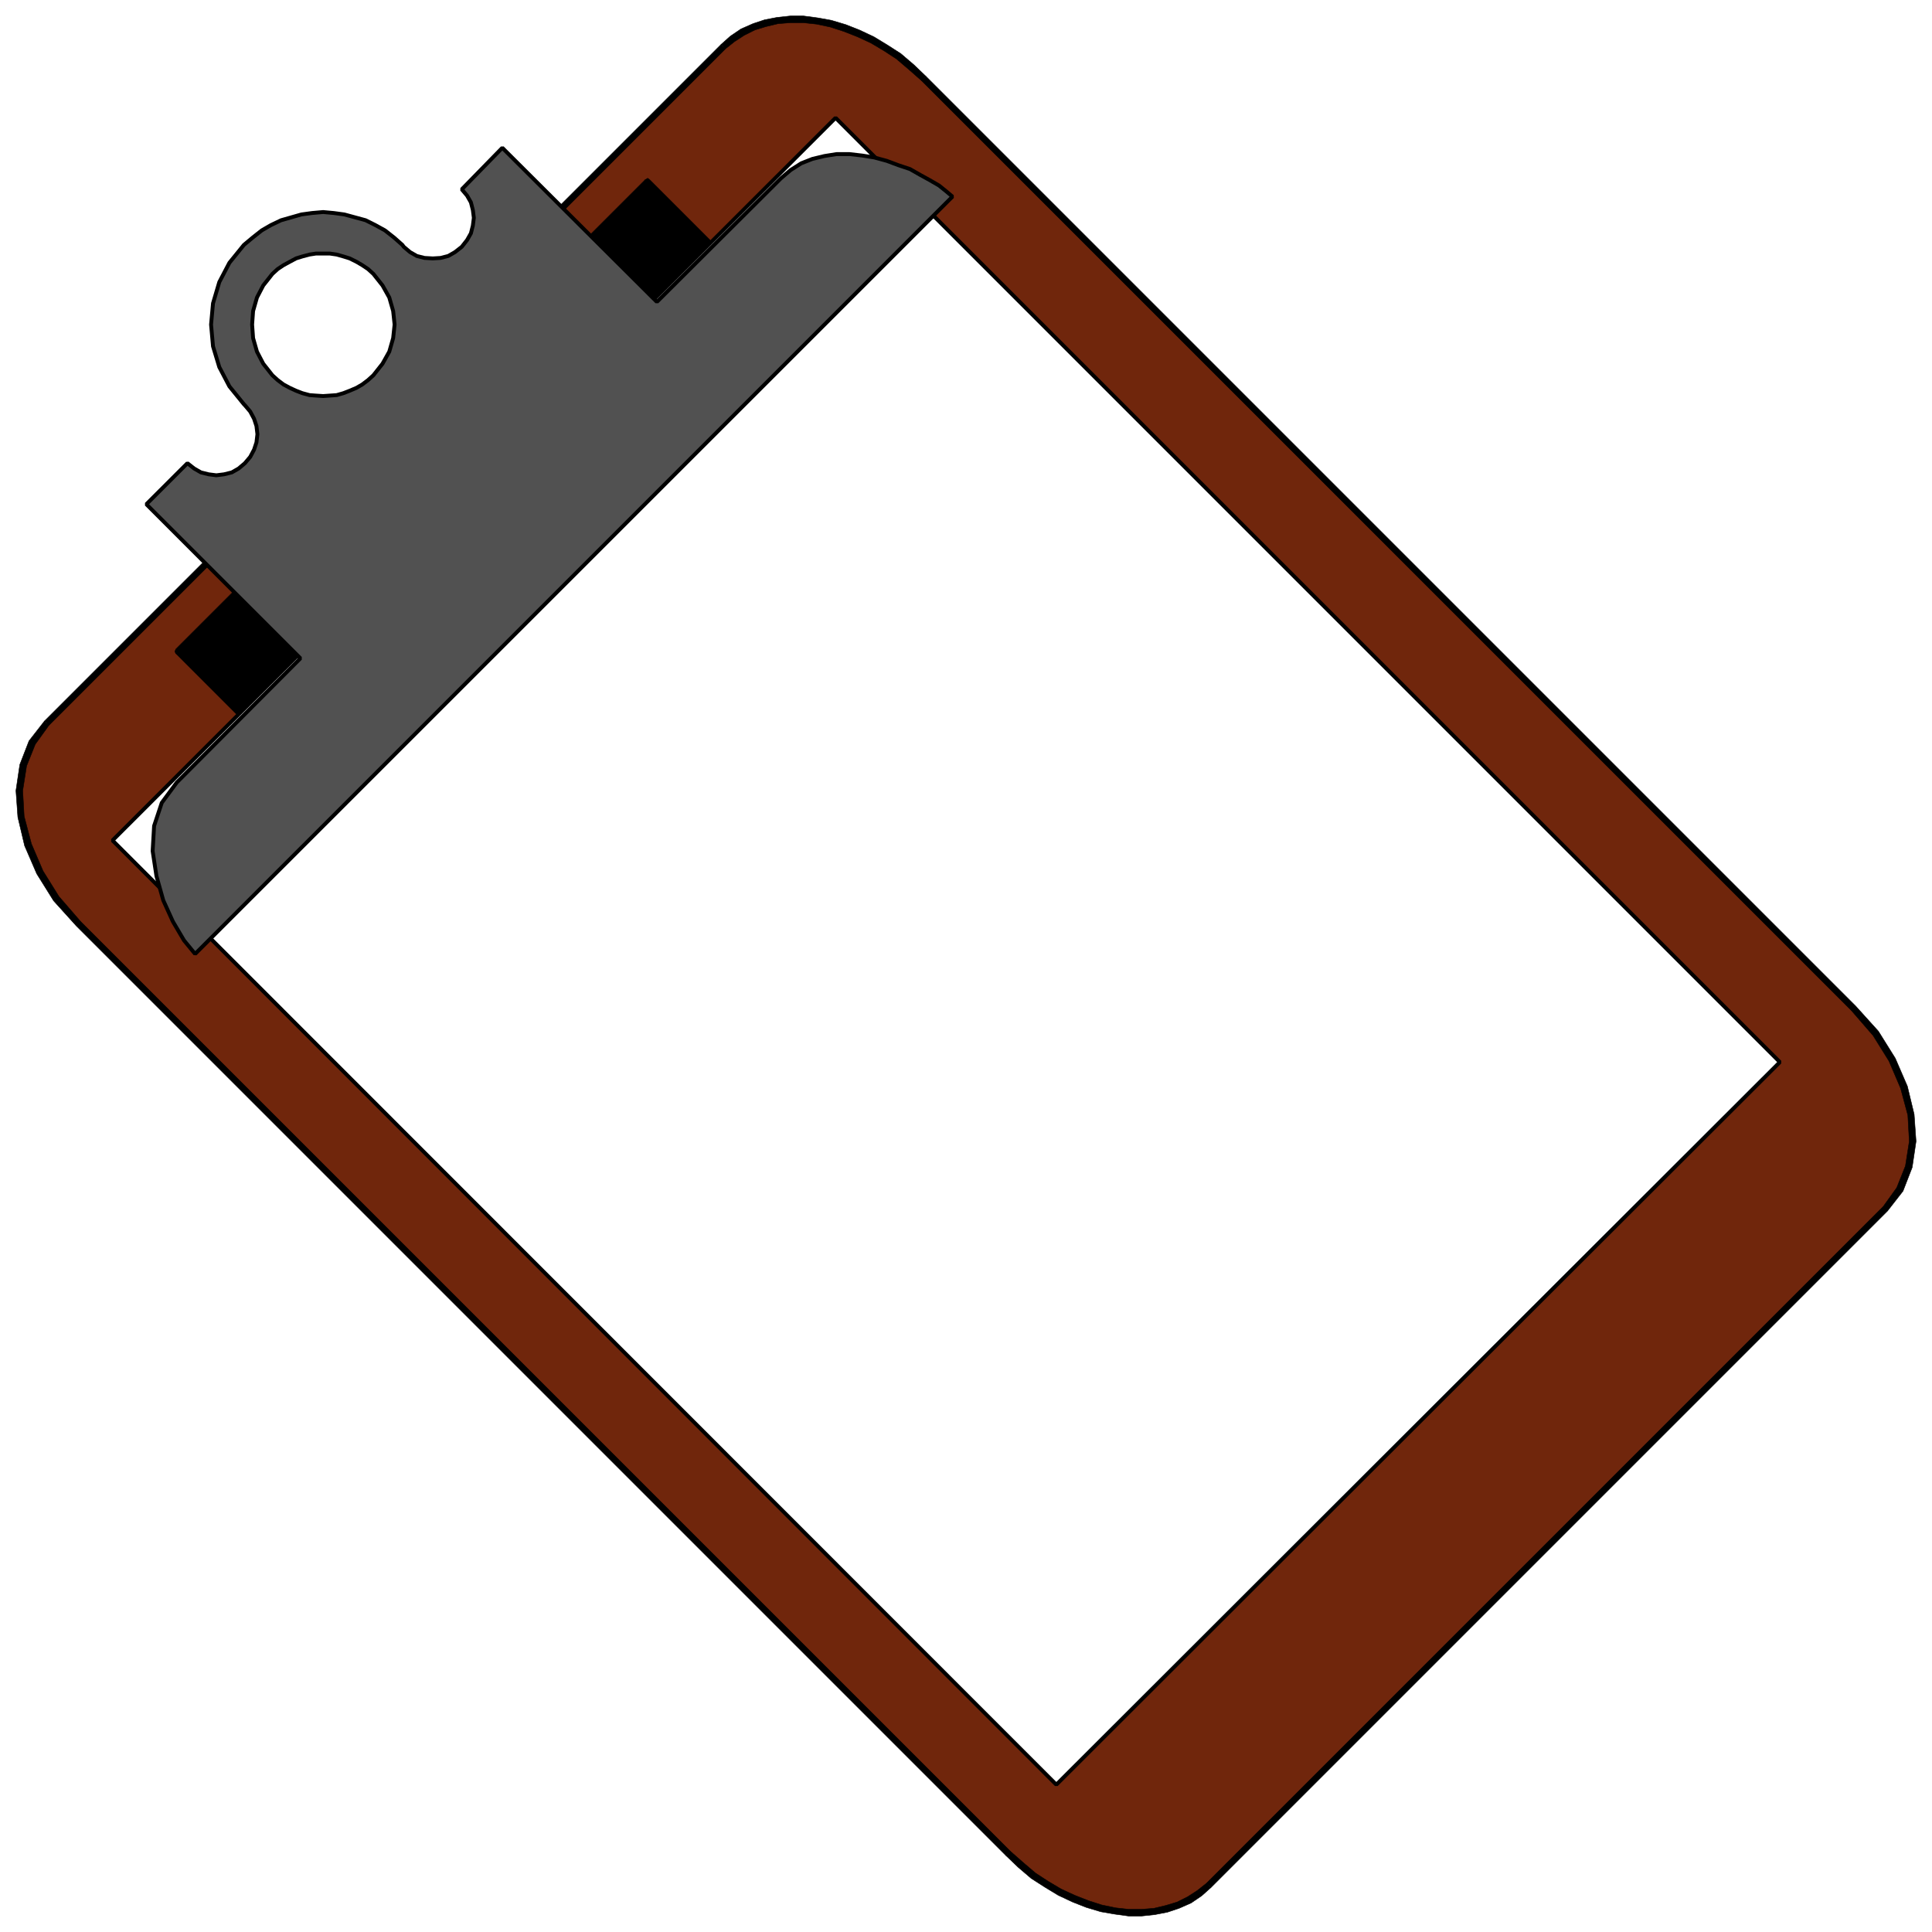 <svg xmlns="http://www.w3.org/2000/svg" width="2993.144" height="2993.144"><rect width="100%" height="100%" fill="#808080" stroke="none"/><defs><clipPath id="a"><path d="M0 0h2993.144v2992.184H0Zm0 0"/></clipPath></defs><path fill="#fff" d="M0 2993.144h2993.144V0H0Zm0 0"/><g clip-path="url(#a)" transform="translate(0 .96)"><path fill="#fff" fill-rule="evenodd" stroke="#fff" stroke-linecap="square" stroke-linejoin="bevel" stroke-miterlimit="10" stroke-width=".729" d="M0 2992.184h2993.145V-.961H0Zm0 0"/></g><path fill="#70260c" fill-rule="evenodd" stroke="#70260c" stroke-linecap="square" stroke-linejoin="bevel" stroke-miterlimit="10" stroke-width=".729" d="m1120.93 72.578 14.226-12.715 15.735-9.742 17.191-8.23 17.191-5.993 19.489-4.48 20.16-1.512h19.488l21.672 2.293 20.945 4.48 21.727 6.72 20.941 8.234 21.727 9.742 20.945 12.71 19.434 13.442 20.215 16.465 19.433 17.246L2871.91 1561.7l33.707 39.649 26.152 40.375 17.977 42.672 11.2 42.668 2.242 41.16-5.938 39.648-14.227 34.387-22.453 29.957L1872.215 2920.57l-14.227 12.711-15.73 9.746-17.195 8.23-17.192 5.993-19.488 4.48-20.16 1.458h-19.485l-20.945-2.239-21.727-4.48-21.671-6.723-20.946-8.23-21.726-9.743-20.946-12.714-19.433-13.442-20.215-16.46-19.43-17.247L121.24 1431.45l-33.712-39.65-26.152-40.378-17.977-42.668-11.199-43.398-2.293-40.43 5.992-39.649 14.223-34.386 22.453-29.957zm0 0"/><path fill-rule="evenodd" stroke="#000" stroke-linecap="square" stroke-linejoin="bevel" stroke-miterlimit="10" stroke-width=".729" d="m1434.469 118.215-18.703-17.922-20.215-17.246-20.945-13.442-20.942-12.71-22.457-10.524-20.945-8.234-22.453-6.719-20.946-3.75-22.453-2.973h-19.488l-20.942 2.243-19.433 3.75-17.977 5.992-18.703 8.23-16.465 11.203-14.222 12.711 6.722 6.774 14.223-11.254 15.004-9.742 16.465-8.23 17.191-5.212 18.703-4.48 19.434-1.512h19.488l20.942 2.242 20.945 4.48 20.945 6.774 20.942 8.23 20.996 9.692 20.164 11.98 19.484 12.715 20.215 17.242 18.707 16.465zm0 0"/><path fill-rule="evenodd" stroke="#000" stroke-linecap="square" stroke-linejoin="bevel" stroke-miterlimit="10" stroke-width=".729" d="M2874.93 1558.676 1434.469 118.215l-6.719 6.773 1440.406 1440.41Zm49.39 317.289 23.914-30.688 14.223-36.675 5.992-40.38-2.969-41.94-10.472-43.4-18.758-43.398-26.152-41.89-35.168-38.918-6.774 6.722 33.711 38.918 24.695 39.649 17.922 41.941 11.254 41.887 2.239 40.43-5.993 38.136-13.441 33.657-20.996 29.23zM1875.965 2924.32 2924.32 1875.965l-6.773-6.719-1048.305 1048.305zm0 0"/><path fill-rule="evenodd" stroke="#000" stroke-linecap="square" stroke-linejoin="bevel" stroke-miterlimit="10" stroke-width=".729" d="m1558.676 2874.93 18.703 17.922 20.215 17.246 20.945 13.441 20.945 12.715 22.454 10.523 20.945 8.23 22.453 6.724 21.727 3.75 21.675 2.968h19.485l20.945-2.238 19.43-3.75 17.976-5.992 18.703-8.235 16.465-11.199 14.223-12.715-6.723-6.77-14.223 11.25-15.003 9.747-16.465 8.23-17.192 5.211-18.703 4.48-19.433 1.509h-19.485l-20.215-2.239-21.675-4.48-20.946-6.774-20.941-8.23-20.996-9.692-20.164-11.984-19.485-12.71-20.215-17.247-18.703-16.465zm0 0"/><path fill-rule="evenodd" stroke="#000" stroke-linecap="square" stroke-linejoin="bevel" stroke-miterlimit="10" stroke-width=".729" d="m118.215 1434.469 1440.46 1440.46 6.723-6.773L124.988 1427.75ZM68.824 1117.18l-23.914 30.687-14.223 36.68-5.992 40.379 2.97 41.156 10.472 44.184 18.758 43.398 26.152 41.887 35.168 38.918 6.773-6.719-33.71-38.918-24.696-39.648-17.922-41.942-11.254-42.617-2.238-39.7 5.992-38.14 13.442-33.656 20.996-29.227zm0 0"/><path fill-rule="evenodd" stroke="#000" stroke-linecap="square" stroke-linejoin="bevel" stroke-miterlimit="10" stroke-width=".729" d="M1117.18 68.824 68.824 1117.18l6.774 6.722L1123.902 75.598Zm-15.68 310.571-98.055-98.055-728.097 728.098 98.78 98zm0 0"/><path fill-rule="evenodd" stroke="#000" stroke-linecap="square" stroke-linejoin="bevel" stroke-miterlimit="10" stroke-width=".729" d="M1006.469 285.094h-6.774l98.782 98.05 5.992-6.773-98-98h-6.774 6.774l-3.024-2.238-3.75 2.238-1.46 2.969 1.46 3.754zm0 0"/><path fill-rule="evenodd" stroke="#000" stroke-linecap="square" stroke-linejoin="bevel" stroke-miterlimit="10" stroke-width=".729" d="M279.102 1005.688v6.718l727.367-727.312-6.774-6.723-727.316 727.317v6.718-6.718l-1.512 3.75 1.512 2.968 2.969 1.512 3.754-1.512zm0 0"/><path fill-rule="evenodd" stroke="#000" stroke-linecap="square" stroke-linejoin="bevel" stroke-miterlimit="10" stroke-width=".729" d="M370.379 1103.738h6.773l-98.05-98.05-6.723 6.718 98 98.055h6.773-6.773l3.75 2.238 3.023-2.238 1.457-3.023-1.457-3.7zm0 0"/><path fill-rule="evenodd" stroke="#000" stroke-linecap="square" stroke-linejoin="bevel" stroke-miterlimit="10" stroke-width=".729" d="M1098.477 383.145v-6.774l-728.098 727.367 6.773 6.723 727.317-727.316v-6.774 6.774l2.238-3.75-2.238-3.024-2.969-1.457-3.023 1.457zm0 0"/><path fill="#fff" fill-rule="evenodd" stroke="#fff" stroke-linecap="square" stroke-linejoin="bevel" stroke-miterlimit="10" stroke-width=".729" d="M2757.445 1645.476 1294.527 182.56 174.328 1302.03l1462.184 1462.863Zm0 0"/><path fill="none" stroke="#000" stroke-linecap="square" stroke-linejoin="bevel" stroke-miterlimit="10" stroke-width="5.992" d="M2757.445 1645.476 1294.527 182.56 174.328 1302.03l1462.184 1462.863Zm0 0"/><path fill="#515151" fill-rule="evenodd" stroke="#515151" stroke-linecap="square" stroke-linejoin="bevel" stroke-miterlimit="10" stroke-width=".729" d="m894.973 885.23-592.688 592.641-17.195-20.945-17.192-29.176-14.953-32.93-10.523-37.406-5.942-38.918 2.243-38.918 11.93-35.95 23.238-31.417 191.52-192.3-238.673-238.723 63.614-63.563 10.472 8.234 10.473 5.993 11.984 2.968 11.93 1.512 11.984-1.512 11.98-2.968 10.473-5.993 9.743-8.234 8.234-9.742 5.992-11.254 3.7-11.2 1.507-12.714-1.508-12.711-3.699-11.254-5.992-11.203-8.234-9.742-1.508-1.508-22.457-27.668-15.684-29.957L330 536.527l-3.02-33.656 3.02-32.93 9.742-32.925 15.684-29.957 22.457-27.664 13.492-11.254 14.172-11.203 14.223-8.231 15.734-7.504 15.734-4.48 15.684-4.48 16.46-2.24 17.247-1.51 16.41 1.51 16.465 2.24 16.465 4.48 16.46 4.48 15.009 7.504 14.953 8.23 14.222 11.204 12.711 11.254 2.242 2.968 9.743 8.23 10.472 5.993 11.98 3.023 12.716.727 11.98-.727 11.934-3.023 10.468-5.992 10.528-8.23 8.23-10.473 5.938-10.473 3.023-11.98 1.512-11.985-1.512-11.93-3.023-11.984-5.938-10.473-8.23-9.742 62.832-64.344 239.449 238.723 192.3-191.57 14.954-12.715 16.465-10.473 17.246-6.773 18.703-4.48 18.703-2.97h20.215l19.434 2.243 18.703 2.969 19.488 5.261 17.922 6.723 17.972 5.988 15.735 8.961 14.953 8.235 14.223 8.23 11.203 9.016 9.742 8.23zm0 0"/><path fill="none" stroke="#000" stroke-linecap="square" stroke-linejoin="bevel" stroke-miterlimit="10" stroke-width="5.992" d="m894.973 885.23-592.688 592.641-17.195-20.945-17.192-29.176-14.953-32.93-10.523-37.406-5.942-38.918 2.243-38.918 11.93-35.95 23.238-31.417 191.52-192.3-238.673-238.723 63.614-63.563 10.472 8.234 10.473 5.993 11.984 2.968 11.93 1.512 11.984-1.512 11.98-2.968 10.473-5.993 9.743-8.234 8.234-9.742 5.992-11.254 3.7-11.2 1.507-12.714-1.508-12.711-3.699-11.254-5.992-11.203-8.234-9.742-1.508-1.508-22.457-27.668-15.684-29.957L330 536.527l-3.02-33.656 3.02-32.93 9.742-32.925 15.684-29.957 22.457-27.664 13.492-11.254 14.172-11.203 14.223-8.231 15.734-7.504 15.734-4.48 15.684-4.48 16.46-2.24 17.247-1.51 16.41 1.51 16.465 2.24 16.465 4.48 16.46 4.48 15.009 7.504 14.953 8.23 14.222 11.204 12.711 11.254 2.242 2.968 9.743 8.23 10.472 5.993 11.98 3.023 12.716.727 11.98-.727 11.934-3.023 10.468-5.992 10.528-8.23 8.23-10.473 5.938-10.473 3.023-11.98 1.512-11.985-1.512-11.93-3.023-11.984-5.938-10.473-8.23-9.742 62.832-64.344 239.449 238.723 192.3-191.57 14.954-12.715 16.465-10.473 17.246-6.773 18.703-4.48 18.703-2.97h20.215l19.434 2.243 18.703 2.969 19.488 5.261 17.922 6.723 17.972 5.988 15.735 8.961 14.953 8.235 14.223 8.23 11.203 9.016 9.742 8.23zm0 0"/><path fill="#fff" fill-rule="evenodd" stroke="#fff" stroke-linecap="square" stroke-linejoin="bevel" stroke-miterlimit="10" stroke-width=".729" d="m422.012 581.438 8.23 7.449 9.012 6.773 9.691 5.211 9.743 4.48 9.742 3.75 11.203 3.024 9.742.727 11.254.73 10.473-.73 10.472-.727 10.473-3.023 9.687-3.75 10.528-4.48 8.96-5.212 8.962-6.773 8.23-7.45 14.223-17.976 10.472-18.703 5.993-20.945 2.238-20.942-2.238-20.996-5.993-20.945-10.472-18.703-14.223-17.922-8.23-7.504-8.961-5.992-8.961-5.262-10.528-5.211-9.687-3.02-10.473-2.968-10.472-1.512h-21.727l-9.742 1.512-11.203 2.968-9.743 3.02-9.742 5.21-9.691 5.263-9.012 5.992-8.23 7.504-14.172 17.922-9.742 18.703-5.993 20.945-1.511 20.996 1.511 20.942 5.993 20.945 9.742 18.703zm0 0"/><path fill="none" stroke="#000" stroke-linecap="square" stroke-linejoin="bevel" stroke-miterlimit="10" stroke-width="5.992" d="m422.012 581.438 8.23 7.449 9.012 6.773 9.691 5.211 9.743 4.48 9.742 3.75 11.203 3.024 9.742.727 11.254.73 10.473-.73 10.472-.727 10.473-3.023 9.687-3.75 10.528-4.48 8.96-5.212 8.962-6.773 8.23-7.45 14.223-17.976 10.472-18.703 5.993-20.945 2.238-20.942-2.238-20.996-5.993-20.945-10.472-18.703-14.223-17.922-8.23-7.504-8.961-5.992-8.961-5.262-10.528-5.211-9.687-3.02-10.473-2.968-10.472-1.512h-21.727l-9.742 1.512-11.203 2.968-9.743 3.02-9.742 5.21-9.691 5.263-9.012 5.992-8.23 7.504-14.172 17.922-9.742 18.703-5.993 20.945-1.511 20.996 1.511 20.942 5.993 20.945 9.742 18.703zm0 0"/></svg>
